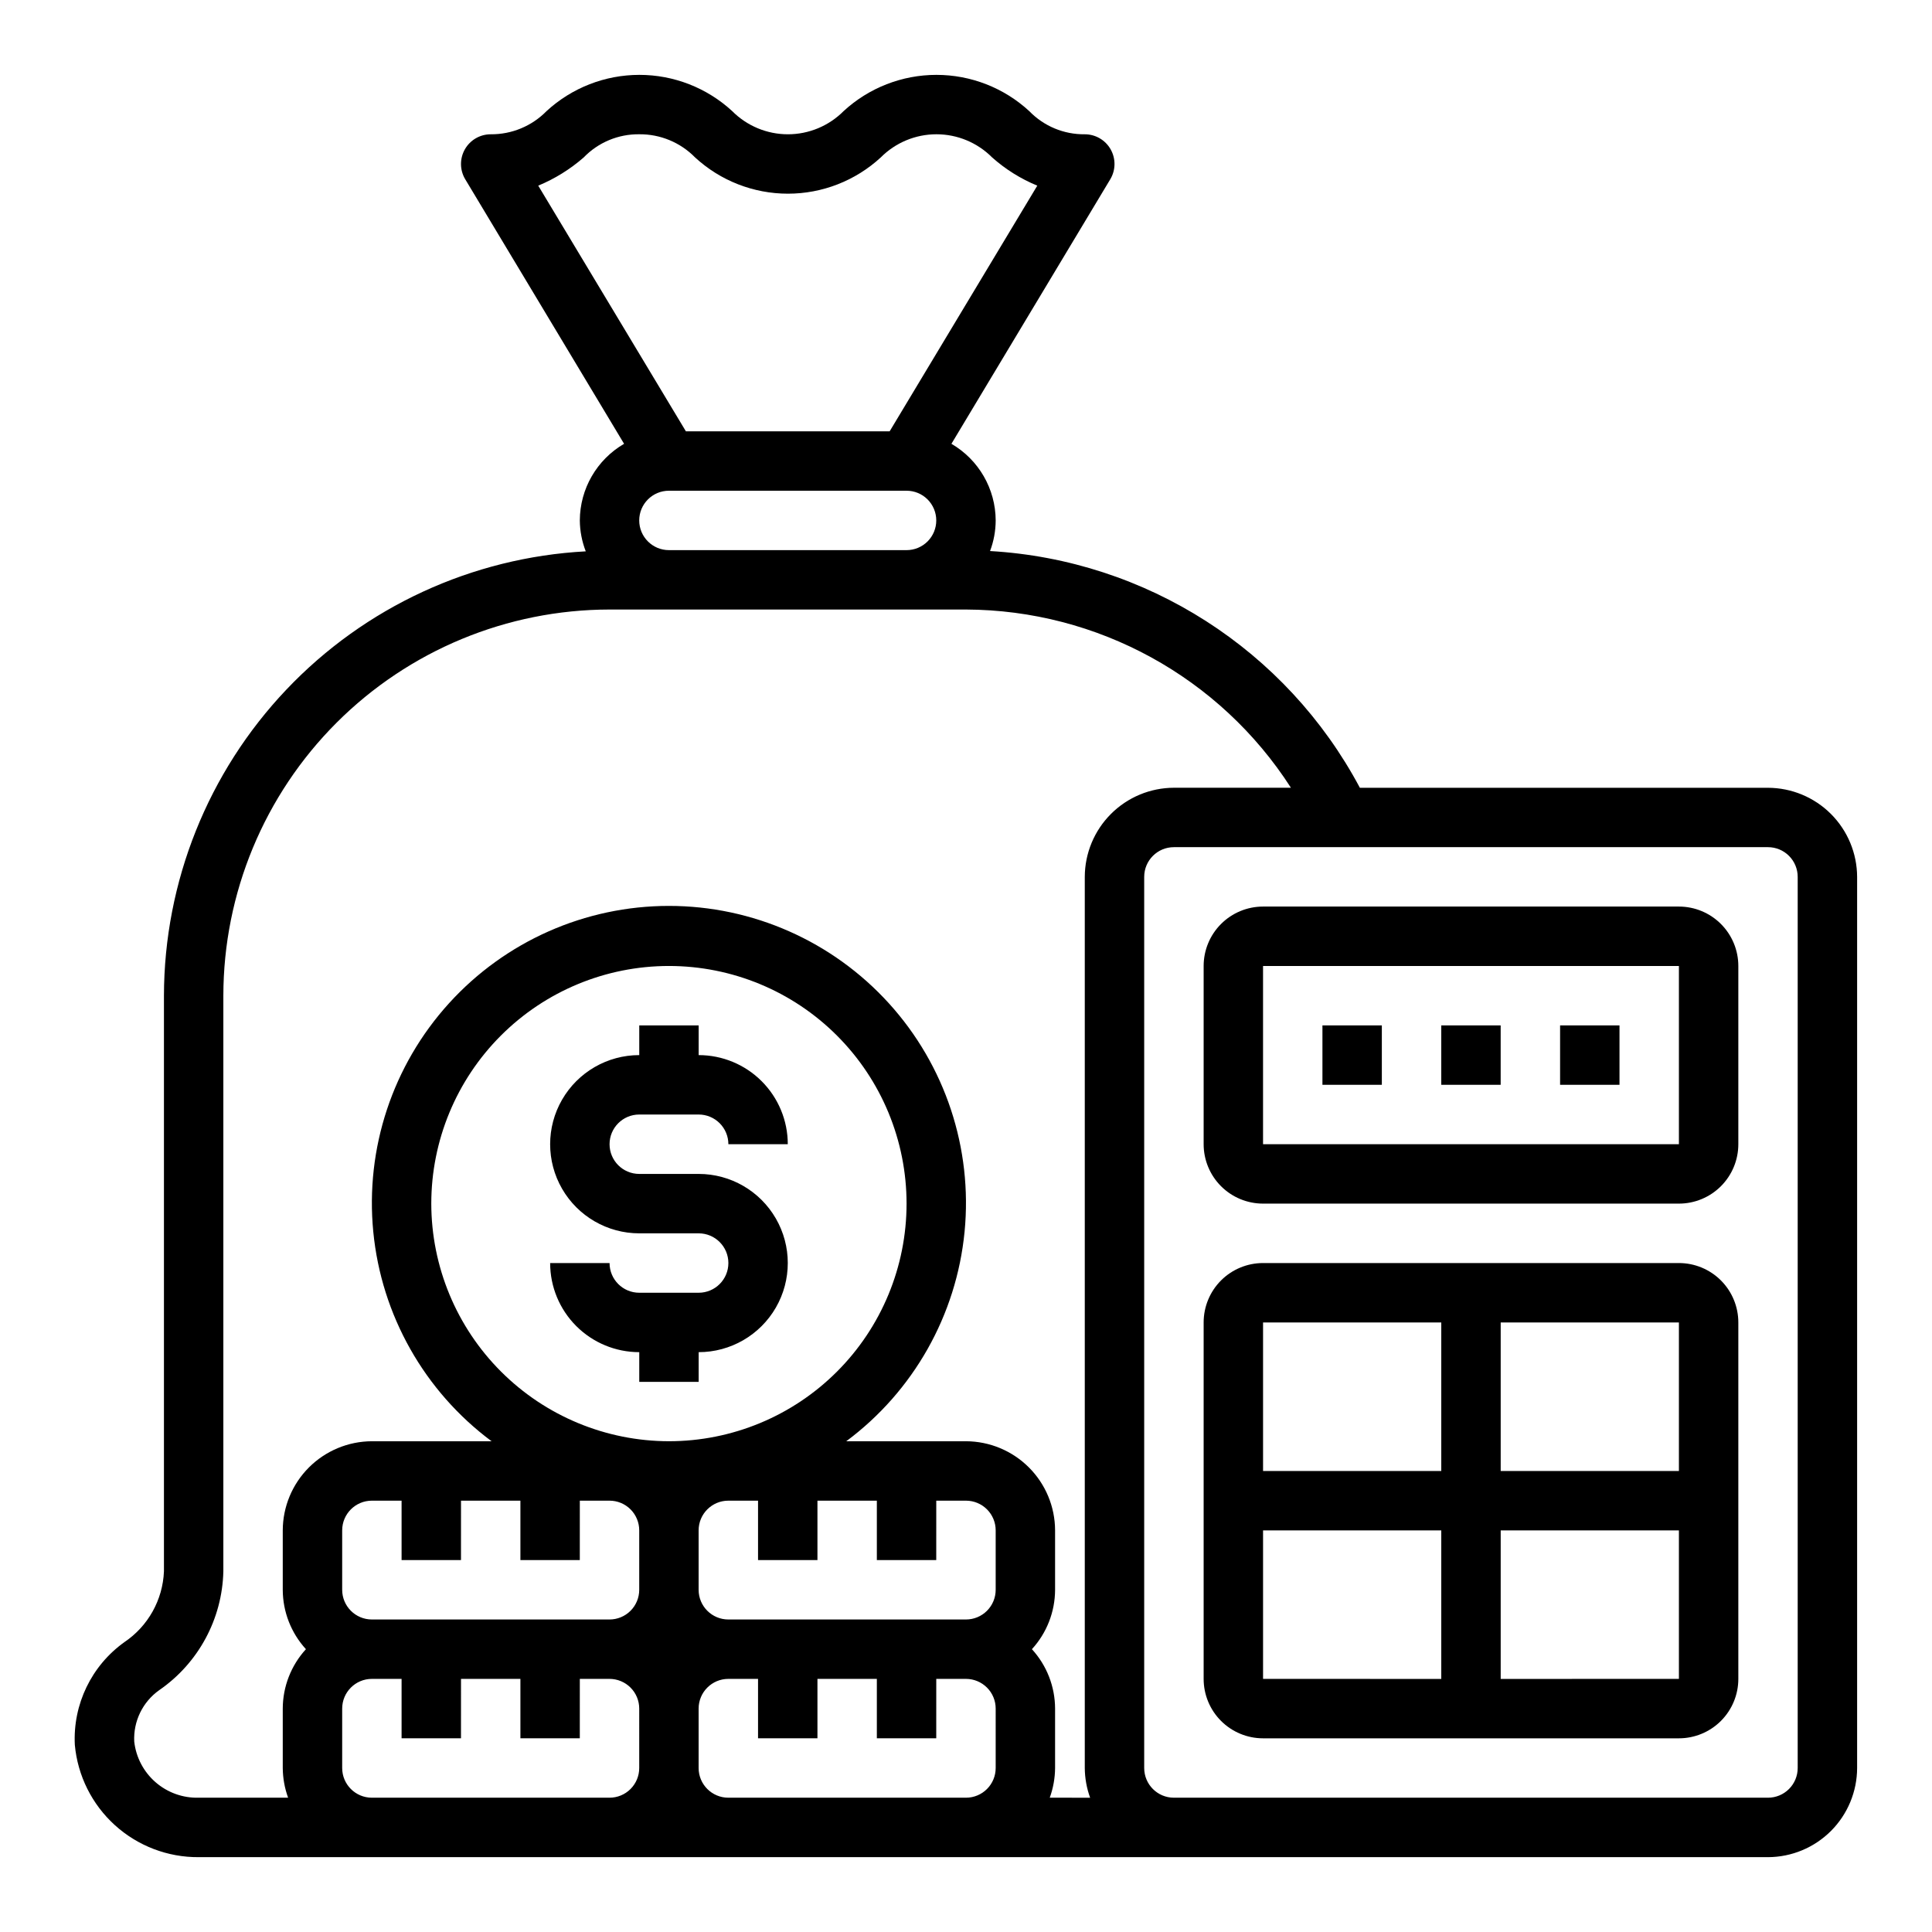 <?xml version="1.0" encoding="UTF-8"?>
<!-- Uploaded to: ICON Repo, www.iconrepo.com, Generator: ICON Repo Mixer Tools -->
<svg fill="#000000" width="800px" height="800px" version="1.1" viewBox="144 144 512 512" xmlns="http://www.w3.org/2000/svg">
 <g>
  <path d="m588.93 478.72h-110.21c-4.176 0-8.18 1.66-11.133 4.609-2.953 2.953-4.609 6.961-4.609 11.133v94.465c0 4.176 1.656 8.18 4.609 11.133 2.953 2.953 6.957 4.613 11.133 4.613h110.21c4.176 0 8.18-1.66 11.133-4.613s4.613-6.957 4.613-11.133v-94.465c0-4.172-1.66-8.18-4.613-11.133-2.953-2.949-6.957-4.609-11.133-4.609zm0 55.105h-47.23v-39.363h47.23zm-62.977-39.359v39.359h-47.23v-39.363zm-47.23 55.105h47.23v39.359l-47.23-0.004zm62.977 39.359v-39.363h47.23v39.359z"/>
  <path d="m612.54 352.77h-108.16c-19.488-36.578-56.633-60.355-98.008-62.738 0.98-2.594 1.484-5.34 1.496-8.109-0.035-8.371-4.496-16.098-11.73-20.309l42.117-70.141c1.441-2.434 1.469-5.453 0.066-7.91-1.398-2.457-4.008-3.977-6.836-3.977-5.543 0.066-10.871-2.152-14.723-6.141-6.703-6.176-15.484-9.605-24.602-9.605-9.113 0-17.895 3.43-24.598 9.605-3.906 3.93-9.219 6.141-14.762 6.141-5.539 0-10.852-2.211-14.758-6.141-6.703-6.176-15.484-9.605-24.602-9.605-9.113 0-17.895 3.43-24.602 9.605-3.891 3.973-9.234 6.191-14.797 6.141-2.828 0-5.441 1.52-6.84 3.977-1.398 2.457-1.375 5.477 0.07 7.91l42.117 70.141h-0.004c-7.231 4.211-11.695 11.938-11.727 20.309 0.027 2.801 0.559 5.574 1.574 8.188-30.156 1.621-58.543 14.73-79.332 36.633-20.793 21.902-32.402 50.934-32.453 81.133v152.56c-0.312 7.555-4.199 14.512-10.469 18.734-8.742 6.246-13.695 16.512-13.148 27.238 0.746 8.172 4.535 15.766 10.613 21.277 6.082 5.512 14.008 8.539 22.215 8.48h415.88c6.258-0.02 12.254-2.516 16.68-6.938 4.422-4.426 6.918-10.422 6.938-16.68v-236.16c-0.02-6.258-2.516-12.254-6.938-16.68-4.426-4.426-10.422-6.918-16.68-6.938zm-325.9-159.57c4.394-1.82 8.461-4.348 12.047-7.477 3.852-3.988 9.176-6.207 14.719-6.141 5.562-0.051 10.906 2.168 14.801 6.141 6.703 6.176 15.484 9.605 24.598 9.605 9.117 0 17.898-3.43 24.602-9.605 3.906-3.93 9.219-6.141 14.758-6.141 5.543 0 10.855 2.211 14.762 6.141 3.539 3.148 7.586 5.676 11.965 7.477l-39.125 65.102h-54zm105.48 88.719c0 2.09-0.828 4.09-2.305 5.566-1.477 1.477-3.477 2.305-5.566 2.305h-62.977c-4.348 0-7.871-3.523-7.871-7.871 0-4.348 3.523-7.871 7.871-7.871h62.977c2.09 0 4.09 0.828 5.566 2.305 1.477 1.477 2.305 3.481 2.305 5.566zm-78.719 330.62c0 2.09-0.828 4.09-2.305 5.566-1.477 1.477-3.481 2.305-5.566 2.305h-62.977c-4.348 0-7.871-3.523-7.871-7.871v-15.742c0-4.348 3.523-7.875 7.871-7.875h7.871v15.742h15.742l0.004-15.742h15.742v15.742h15.742l0.004-15.742h7.871c2.086 0 4.09 0.832 5.566 2.309 1.477 1.477 2.305 3.477 2.305 5.566zm0-47.23c0 2.086-0.828 4.09-2.305 5.566-1.477 1.477-3.481 2.305-5.566 2.305h-62.977c-4.348 0-7.871-3.523-7.871-7.871v-15.746c0-4.348 3.523-7.871 7.871-7.871h7.871v15.742h15.742l0.004-15.742h15.742v15.742h15.742l0.004-15.742h7.871c2.086 0 4.09 0.828 5.566 2.305 1.477 1.477 2.305 3.481 2.305 5.566zm-55.105-102.34c0-16.703 6.637-32.723 18.445-44.531 11.812-11.812 27.828-18.445 44.531-18.445s32.723 6.633 44.531 18.445c11.812 11.809 18.445 27.828 18.445 44.531 0 16.699-6.633 32.719-18.445 44.527-11.809 11.812-27.828 18.445-44.531 18.445-16.695-0.02-32.699-6.664-44.504-18.469-11.805-11.805-18.449-27.809-18.473-44.504zm149.57 149.57c0 2.09-0.828 4.09-2.305 5.566-1.477 1.477-3.481 2.305-5.566 2.305h-62.977c-4.348 0-7.875-3.523-7.875-7.871v-15.742c0-4.348 3.527-7.875 7.875-7.875h7.871v15.742h15.742v-15.742h15.742v15.742h15.742l0.004-15.742h7.875c2.086 0 4.09 0.832 5.566 2.309 1.477 1.477 2.305 3.477 2.305 5.566zm0-47.23c0 2.086-0.828 4.09-2.305 5.566-1.477 1.477-3.481 2.305-5.566 2.305h-62.977c-4.348 0-7.875-3.523-7.875-7.871v-15.746c0-4.348 3.527-7.871 7.875-7.871h7.871v15.742h15.742v-15.742h15.742v15.742h15.742l0.004-15.742h7.875c2.086 0 4.09 0.828 5.566 2.305 1.477 1.477 2.305 3.481 2.305 5.566zm25.031 55.105-10.703-0.004c0.914-2.523 1.395-5.184 1.414-7.871v-15.742c-0.016-5.832-2.203-11.445-6.141-15.746 3.938-4.301 6.125-9.914 6.141-15.742v-15.746c-0.016-6.258-2.512-12.254-6.938-16.68-4.422-4.422-10.418-6.918-16.676-6.938h-31.727c17.816-13.254 29.203-33.418 31.355-55.52 2.152-22.102-5.129-44.082-20.051-60.527-14.922-16.445-36.094-25.824-58.301-25.824-22.203 0-43.379 9.379-58.297 25.824-14.922 16.445-22.203 38.426-20.051 60.527 2.152 22.102 13.539 42.266 31.352 55.52h-31.723c-6.258 0.02-12.254 2.516-16.68 6.938-4.426 4.426-6.918 10.422-6.938 16.68v15.746c0.016 5.828 2.207 11.441 6.141 15.742-3.934 4.301-6.125 9.914-6.141 15.746v15.742c0.023 2.688 0.5 5.348 1.418 7.871h-23.695c-4.195 0.113-8.277-1.355-11.438-4.109-3.164-2.758-5.18-6.598-5.644-10.77-0.266-5.367 2.227-10.504 6.613-13.617 10.387-7.164 16.711-18.871 17.004-31.488v-152.56c0.023-27.133 10.812-53.148 30-72.336s45.203-29.977 72.336-30h94.465c34.855 0.125 67.277 17.906 86.117 47.23h-31.016c-6.258 0.02-12.254 2.512-16.676 6.938-4.426 4.426-6.922 10.422-6.938 16.68v236.16c0.02 2.688 0.5 5.348 1.414 7.871zm187.51-7.875c0 2.09-0.828 4.09-2.305 5.566s-3.477 2.305-5.566 2.305h-157.44c-4.348 0-7.871-3.523-7.871-7.871v-236.16c0-4.348 3.523-7.871 7.871-7.871h157.44c2.09 0 4.09 0.828 5.566 2.305 1.477 1.477 2.305 3.477 2.305 5.566z"/>
  <path d="m588.93 384.25h-110.21c-4.176 0-8.18 1.66-11.133 4.613-2.953 2.953-4.609 6.957-4.609 11.133v47.23c0 4.176 1.656 8.18 4.609 11.133 2.953 2.953 6.957 4.613 11.133 4.613h110.21c4.176 0 8.18-1.66 11.133-4.613s4.613-6.957 4.613-11.133v-47.23c0-4.176-1.66-8.18-4.613-11.133-2.953-2.953-6.957-4.613-11.133-4.613zm0 62.977h-110.21v-47.23h110.21z"/>
  <path d="m557.44 415.74h15.742v15.742h-15.742z"/>
  <path d="m525.95 415.74h15.742v15.742h-15.742z"/>
  <path d="m494.46 415.74h15.742v15.742h-15.742z"/>
  <path d="m313.41 439.36h15.742c2.09 0 4.094 0.828 5.566 2.305 1.477 1.477 2.309 3.481 2.309 5.566h15.742c0-6.262-2.488-12.27-6.918-16.699-4.426-4.43-10.434-6.918-16.699-6.918v-7.871h-15.742v7.871c-8.438 0-16.234 4.504-20.453 11.809-4.219 7.309-4.219 16.309 0 23.617 4.219 7.305 12.016 11.809 20.453 11.809h15.742c4.348 0 7.875 3.523 7.875 7.871s-3.527 7.871-7.875 7.871h-15.742c-4.348 0-7.871-3.523-7.871-7.871h-15.746c0 6.262 2.488 12.27 6.918 16.699 4.43 4.43 10.438 6.918 16.699 6.918v7.871h15.742v-7.871c8.438 0 16.234-4.504 20.453-11.809 4.219-7.309 4.219-16.309 0-23.617-4.219-7.305-12.016-11.809-20.453-11.809h-15.742c-4.348 0-7.871-3.523-7.871-7.871 0-4.348 3.523-7.871 7.871-7.871z"/>
 </g>
</svg>